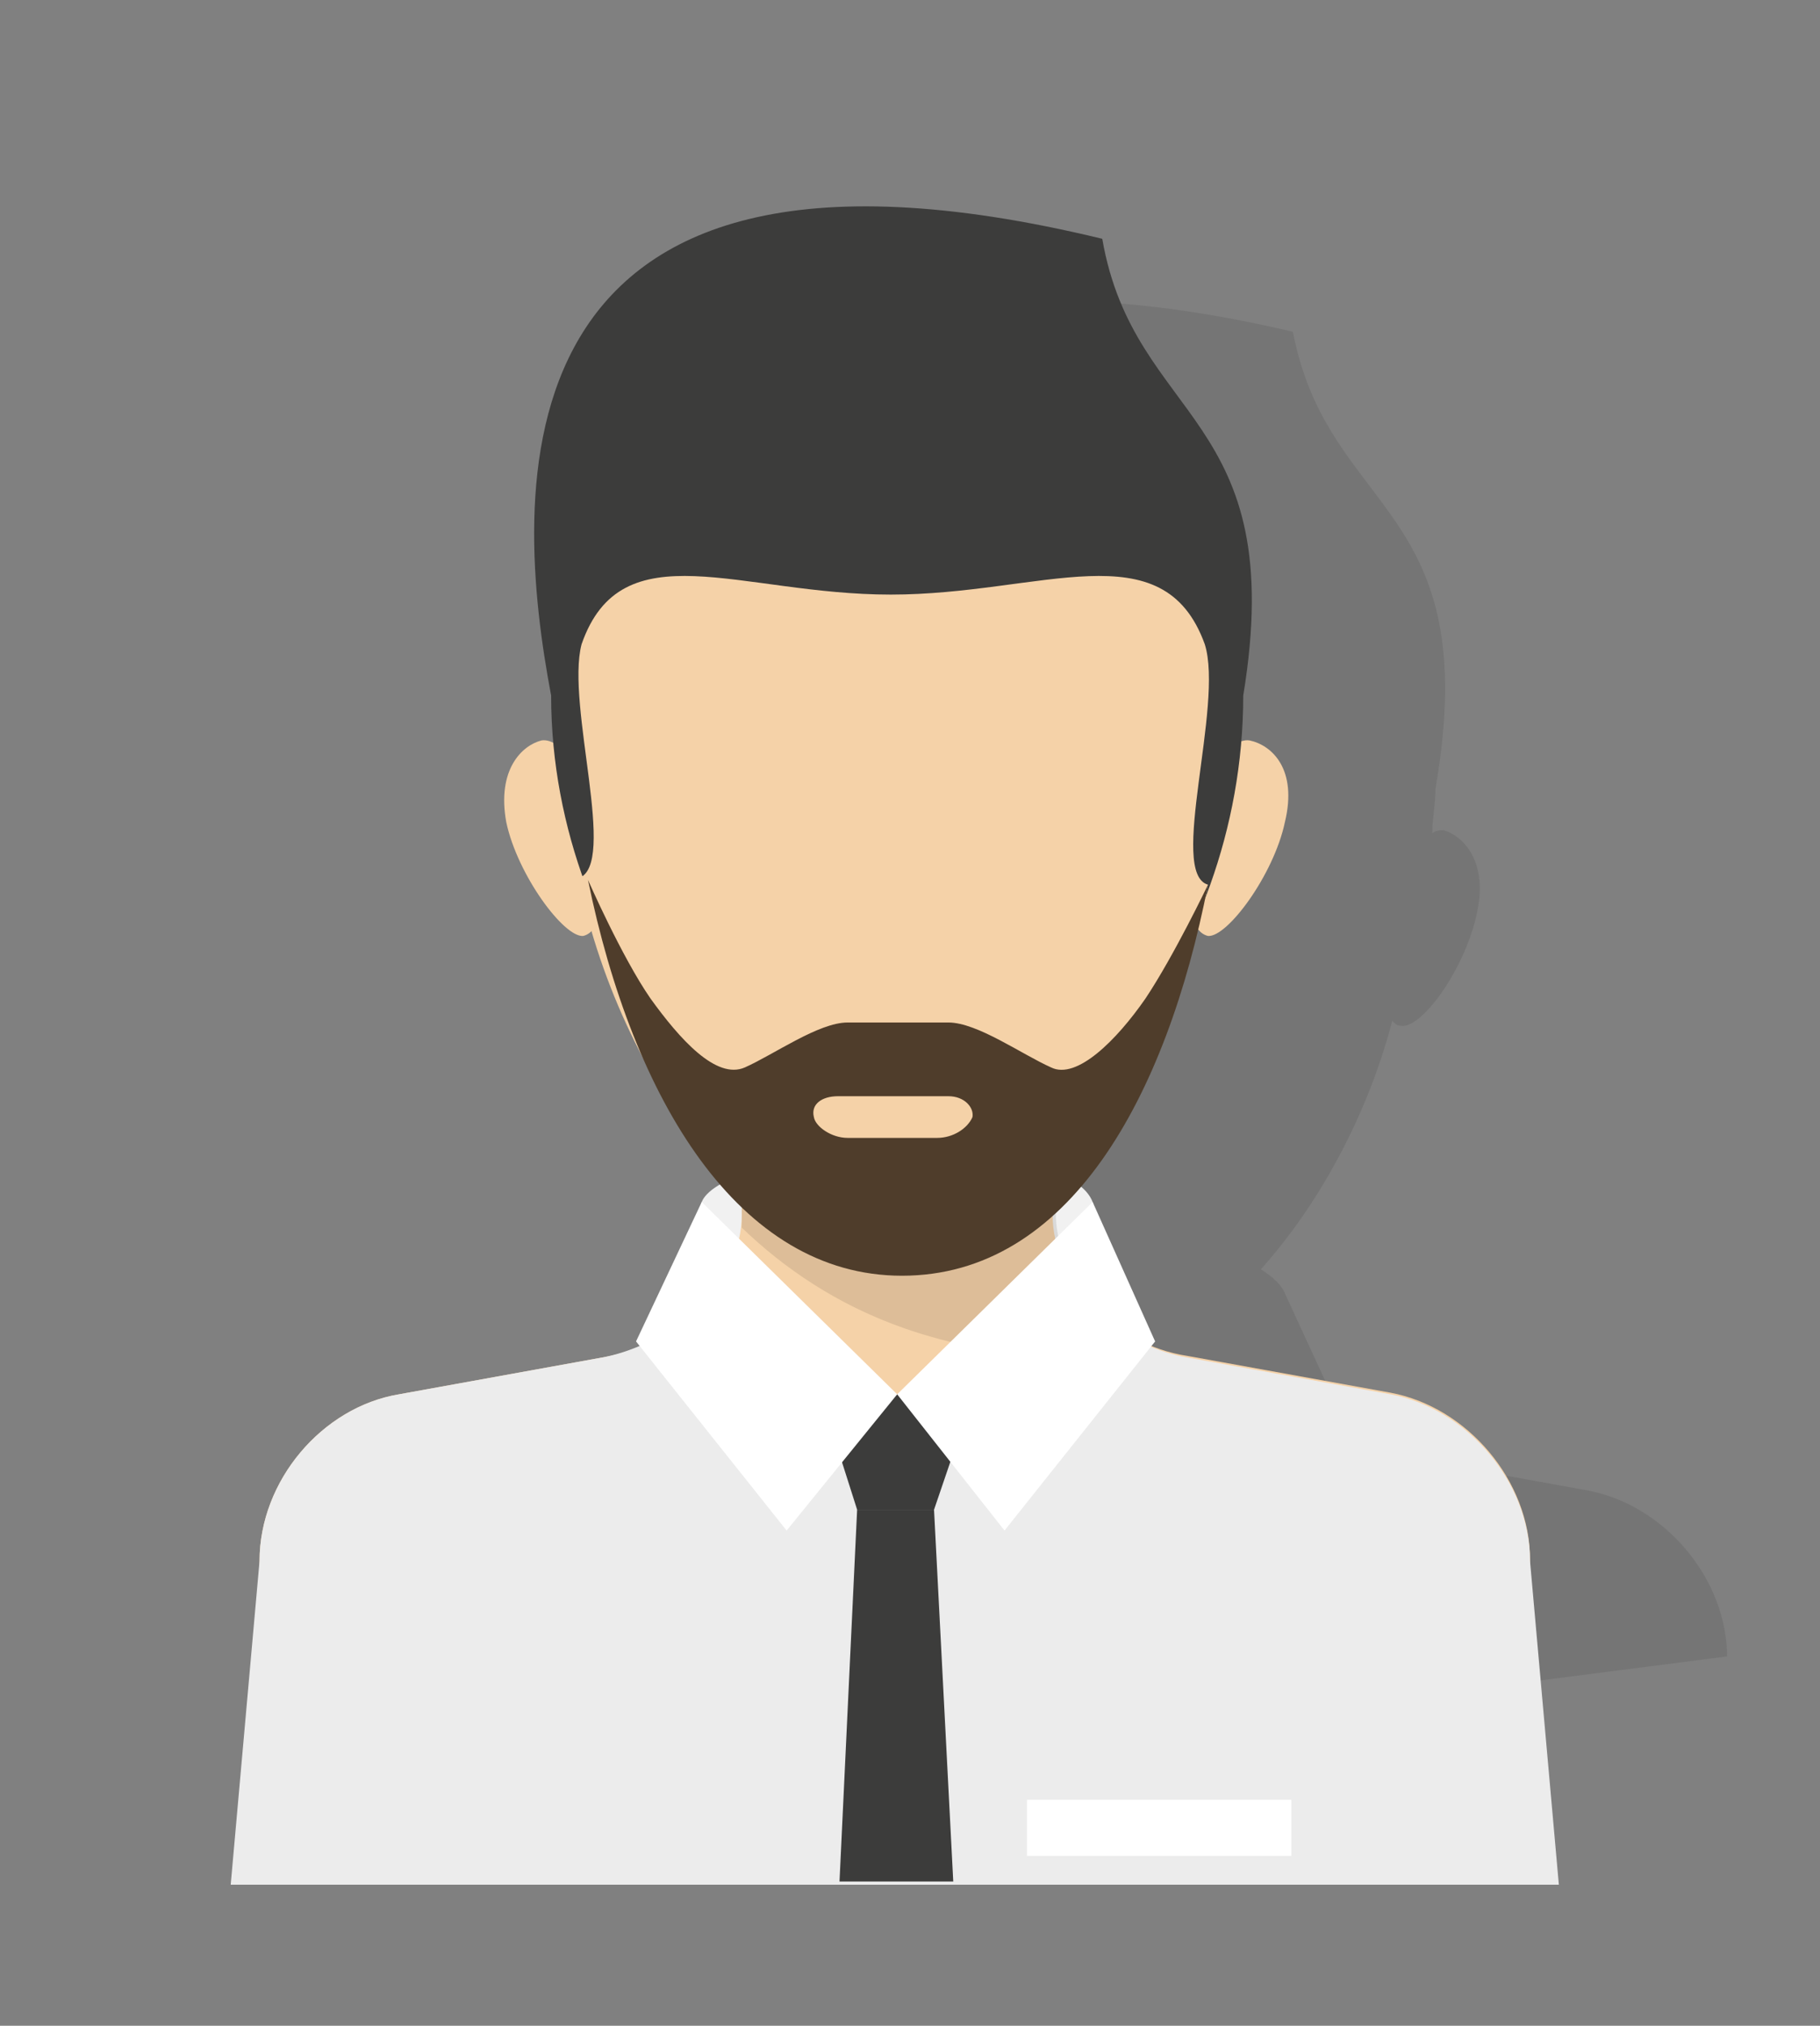 <?xml version="1.0" encoding="utf-8"?>
<!-- Generator: Adobe Illustrator 19.1.0, SVG Export Plug-In . SVG Version: 6.00 Build 0)  -->
<svg version="1.1" xmlns="http://www.w3.org/2000/svg" xmlns:xlink="http://www.w3.org/1999/xlink" x="0px" y="0px"
	 viewBox="42 -48.4 113.6 126.4" style="enable-background:new 42 -48.4 113.6 126.4;" xml:space="preserve">
<rect x="42" y="-48.4" width="113.6" height="126.4" fill="#808080" stroke="none"/>
<style type="text/css">
	.st0{display:none;}
	.st1{display:inline;}
	.st2{opacity:0.1;clip-path:url(#SVGID_2_);fill:#1D1D1B;enable-background:new    ;}
	.st3{fill:#7A4900;}
	.st4{fill:#F5D2A8;}
	.st5{opacity:0.1;enable-background:new    ;}
	.st6{fill:#FDFACE;}
	.st7{opacity:0.1;clip-path:url(#SVGID_4_);fill:#1D1D1B;enable-background:new    ;}
	.st8{fill:#3C3C3B;}
	.st9{fill:#F1F1F1;}
	.st10{fill:#ECECEC;}
	.st11{fill:#FFFFFF;}
	.st12{fill:#4F3D2B;}
	.st13{fill:#F5F5F5;}
	.st14{fill:#EC4E3A;}
	.st15{fill:#F79E26;}
	.st16{fill:#F1C18C;}
	.st17{fill:#FFD1A0;}
	.st18{fill:#575756;}
	.st19{opacity:0.1;clip-path:url(#SVGID_6_);fill:#1D1D1B;enable-background:new    ;}
</style>
<g id="Layer_1" class="st0">
	<g class="st1">
		<g>
			<g>
				<defs>
					<rect id="SVGID_1_" x="-8.4" y="1489.6" width="124.2" height="124.2"/>
				</defs>
				<clipPath id="SVGID_2_">
					<use xlink:href="#SVGID_1_"  style="overflow:visible;"/>
				</clipPath>
				<path class="st2" d="M109.6,1598.5c0-1.3-0.3-2.6-0.7-3.8c-0.2-0.6-0.5-1.2-0.9-1.8c-0.5-0.8-1.1-1.6-1.8-2.3
					c-0.5-0.5-1-0.9-1.5-1.3c-1.3-1-2.8-1.6-4.5-1.9l-13.6-2.4c-0.3-0.1-0.6-0.1-0.9-0.2c-0.1,0-0.2,0-0.3-0.1
					c-0.2-0.1-0.4-0.1-0.6-0.2c-0.1,0-0.2-0.1-0.3-0.1c-0.2-0.1-0.4-0.2-0.6-0.3c-0.1,0-0.1,0-0.2-0.1c-0.3-0.1-0.5-0.2-0.8-0.4
					c-0.1,0-0.2-0.1-0.3-0.1c-0.2-0.1-0.3-0.2-0.5-0.3c-0.1-0.1-0.2-0.1-0.3-0.2c-0.2-0.1-0.3-0.2-0.5-0.3c-0.1-0.1-0.2-0.1-0.3-0.2
					c-0.2-0.1-0.3-0.3-0.5-0.4c-0.1,0-0.1-0.1-0.2-0.1c-0.2-0.2-0.4-0.4-0.6-0.6c-0.1-0.1-0.1-0.1-0.2-0.2c-0.1-0.1-0.3-0.3-0.4-0.4
					c-0.1-0.1-0.1-0.2-0.2-0.2c-0.1-0.1-0.2-0.3-0.3-0.4c-0.1-0.1-0.1-0.2-0.2-0.2c-0.1-0.2-0.2-0.3-0.3-0.5c0-0.1-0.1-0.1-0.1-0.2
					l0,0c21.1-22.1,25.7-59.3,3.5-61.7c-13.1-7.4-29.8-6.7-39.5,5.8c-15.7,20.2-0.2,47.5-7.4,63.8l-1.6,0.3c-1.6,0.3-3.1,1-4.5,1.9
					c-0.8,0.6-1.5,1.3-2.2,2c-0.4,0.5-0.8,1-1.1,1.6s-0.6,1.2-0.9,1.8c-0.5,1.2-0.7,2.5-0.7,3.8l-1.9,21.8h89.4L109.6,1598.5z"/>
			</g>
		</g>
		<g>
			<path class="st3" d="M14.7,1588.7c1.3,2.5,30.8,1.8,48.4-13.9c22.9-21.8,28.6-61.4,5.6-63.9c-13.1-7.4-29.8-6.7-39.5,5.8
				C10.5,1540.9,36.3,1575.2,14.7,1588.7z"/>
			<path class="st4" d="M29.4,1542.4c0.8,3.6,3.9,7.9,5.2,7.6c1.3-0.3,1.8-3.5,1-7.1c-0.8-3.6-2.5-6.3-3.9-6
				S28.6,1538.7,29.4,1542.4z"/>
			<path class="st4" d="M78,1542.4c-0.8,3.6-3.9,7.9-5.2,7.6c-1.3-0.3-1.8-3.5-1-7.1c0.8-3.6,2.5-6.3,3.9-6
				C77.1,1537.2,78.7,1538.7,78,1542.4z"/>
			<path class="st4" d="M64.1,1568.7v-8H43.2c0,0,0,3.6,0,8s-4.2,8.8-9.4,9.7l-13.6,2.4c-5.2,0.9-9.4,5.9-9.4,11.2l-1.9,21.8h89.4
				l-1.9-21.8c0-5.2-4.2-10.2-9.4-11.2l-13.6-2.4C68.3,1577.5,64.1,1573.2,64.1,1568.7z"/>
			<path class="st5" d="M43.2,1560.7c0,0,0,3.6,0,8c0,0.3,0,0.7-0.1,1c2.8,2.7,6.4,5.2,10.9,6.8c6.3,2.2,12.5,2.4,16.6,1
				c-3.8-1.7-6.6-5.2-6.6-8.8v-8H43.2z"/>
			<path class="st6" d="M96.5,1592c0-5.2-4.2-10.2-9.4-11.2l-13.6-2.4c-2-0.4-3.8-1.2-5.4-2.4c-3,1.9,6.3,18.9-14.4,18.8
				s-11.6-16.1-15.2-18.3c-1.4,0.9-3,1.6-4.7,1.9l-13.6,2.4c-5.2,0.9-9.4,5.9-9.4,11.2l-1.9,21.8h89.4L96.5,1592z"/>
			<path class="st4" d="M33.7,1550.8c3.8,12.5,12.7,22,20,22c8.3,0,19.8-13.9,21.7-30.1c-5.7,0.2-4.3-23.2-10.2-20.7
				c-9.3,7.4-19.2,5.8-24.9,10.8c-4.2,3.7-1.9,10.1-7.4,10.1C32.4,1546.3,33.1,1549.4,33.7,1550.8z"/>
		</g>
	</g>
	<g class="st1">
		<g>
			<g>
				<defs>
					<rect id="SVGID_3_" x="189.6" y="1492.5" width="121.2" height="121.2"/>
				</defs>
				<clipPath id="SVGID_4_">
					<use xlink:href="#SVGID_3_"  style="overflow:visible;"/>
				</clipPath>
				<path class="st7" d="M304.7,1598.9c0-5.1-4.1-10-9.1-10.9l-13.3-2.3c-0.3-0.1-0.6-0.1-0.8-0.2c-0.1,0-0.2,0-0.3-0.1
					c-0.2-0.1-0.4-0.1-0.6-0.2c-0.1,0-0.2-0.1-0.3-0.1c-0.2-0.1-0.3-0.1-0.5-0.2l0.2-0.3l-4.3-9.3c-0.2-0.6-0.7-1.1-1.6-1.5
					c3.7-4.1,6.9-9.9,8.6-16.4c0.2,0.2,0.4,0.3,0.6,0.4c1.3,0.3,4.3-3.9,5.1-7.4s-1-5.1-2.3-5.4c-0.2,0-0.4,0-0.7,0.1
					c0.1-1,0.1-2,0.1-3c3.2-18.6-7.1-17.8-9.3-29.9c-40.8-9.9-38.6,17.1-36.2,29.9c0,1,0,2,0.1,3c-0.2-0.1-0.5-0.1-0.7-0.1
					c-1.3,0.3-3.1,1.8-2.3,5.4s3.8,7.7,5.1,7.4c0.3-0.1,0.5-0.2,0.7-0.5c1.8,6.5,5.2,12.3,8.9,16.4c-1.1,0.5-1.7,1-1.8,1.5l-4.3,9.3
					l0.2,0.3c-0.1,0-0.2,0.1-0.2,0.1c-0.3,0.1-0.5,0.2-0.8,0.3c-0.1,0-0.2,0.1-0.3,0.1c-0.4,0.1-0.7,0.2-1.1,0.3l-13.3,2.3
					c-5,0.9-9.1,5.8-9.1,10.9l-1.9,21.3h1.9h38h7.4h38h1.9L304.7,1598.9z"/>
			</g>
		</g>
		<g>
			<path class="st4" d="M224.6,1544.1c0.8,3.5,3.8,7.7,5.1,7.4c1.3-0.3,1.8-3.4,1-6.9s-2.5-6.1-3.8-5.9
				C225.6,1539,223.8,1540.5,224.6,1544.1z"/>
			<path class="st4" d="M275.7,1544.1c-0.8,3.5-3.8,7.7-5.1,7.4c-1.3-0.3-1.8-3.4-1-6.9c0.8-3.5,2.5-6.1,3.8-5.9
				C274.7,1539,276.5,1540.5,275.7,1544.1z"/>
			<path class="st8" d="M272.9,1535.8c0,17.6-13,31.8-22.7,31.8c-9.1,0-22.7-14.3-22.7-31.8c-2.4-12.8-4.6-39.8,36.2-29.9
				C265.8,1518,276.1,1517.2,272.9,1535.8z"/>
			<path class="st9" d="M263,1569c0.8,2.7,3.5,24.3-12.8,23.6c-16-0.7-13.6-20.9-12.8-23.6c0.5-1.4,4.5-3.2,12.8-3.2
				S262.4,1567.2,263,1569z"/>
			<path class="st4" d="M260.4,1569.8v-7.8H240c0,0,0,3.5,0,7.8s-4.1,8.5-9.1,9.4l-13.3,2.3c-5,0.9-9.1,5.8-9.1,10.9v21.3H292v-21.3
				c0-5.1-4.1-10-9.1-10.9l-13.3-2.3C264.5,1578.4,260.4,1574.1,260.4,1569.8z"/>
			<path class="st10" d="M235.4,1577.4c-1.4,0.9-2.9,1.6-4.6,1.9l-13.3,2.3c-5,0.9-9.1,5.8-9.1,10.9l-1.9,21.3h87.2l-1.9-21.3
				c0-5.1-4.1-10-9.1-10.9l-13.3-2.3c-1.9-0.3-3.8-1.2-5.2-2.3C251.9,1584.6,247.5,1584.9,235.4,1577.4z"/>
			<rect x="258.7" y="1608.3" class="st11" width="17.2" height="3.6"/>
			<path class="st5" d="M240,1562c0,0,0,3.5,0,7.8c0,0.3,0,0.7-0.1,1c2.7,2.6,6.3,5.1,10.7,6.6c6.1,2.1,12.2,2.3,16.2,1
				c-3.7-1.7-6.4-5.1-6.4-8.6v-7.8H240z"/>
			<path class="st4" d="M270.7,1548.2L270.7,1548.2c-2.5-0.7,1-11.8-0.2-15.7c-2.7-7.6-10.8-3.3-20.6-3.3c-9.8,0-17.6-4.3-20.3,3.4
				c-1.1,4,2.4,14.6-0.1,15.4l0,0c2.9,14.3,13.1,25.9,20.6,25.9C258.1,1573.8,267.9,1562.3,270.7,1548.2L270.7,1548.2z"/>
			<path class="st12" d="M270.7,1548.2c0,0-2.2,4.8-4.2,7.5s-4.4,5.4-6.3,4.5c-1.9-0.9-4.9-2.9-6.7-2.9h-3.4h-3.4
				c-1.9,0-4.9,2-6.7,2.9c-1.9,0.9-4.3-1.8-6.3-4.5s-4.2-7.8-4.2-7.8c2.9,14.3,9.9,25.9,20.6,25.9
				C261.5,1573.8,267.9,1562.3,270.7,1548.2z"/>
			<path class="st4" d="M252.9,1564.9h-5.8c-1.1,0-2.1-0.6-2.2-1.4c-0.2-0.8,0.5-1.4,1.6-1.4h7.1c1.1,0,1.8,0.6,1.6,1.4
				C255,1564.2,253.9,1564.9,252.9,1564.9z"/>
			<polygon class="st8" points="247.7,1589.3 246.1,1584.6 250.2,1581.6 254.2,1584.6 252.7,1589.3 			"/>
			<polygon class="st11" points="250.2,1581.6 263,1569 267.3,1578.2 257.3,1590.6 			"/>
			<polygon class="st11" points="250.2,1581.6 237.4,1569 233.1,1578.2 243,1590.6 			"/>
			<polygon class="st8" points="253.9,1613.8 246.5,1613.8 247.7,1589.3 252.7,1589.3 			"/>
		</g>
	</g>
	<g class="st1">
		<g>
			<path class="st13" d="M68.5,39.2C59,45.2,61,52.6,61,58.7v7.2h13.4l-2.9-28.1C70.5,38.3,68.8,39,68.5,39.2z"/>
			<path class="st13" d="M109.3,34.6c-0.9,4.2-4.6,7.3-9.1,7.3h-0.9c-4.5,0-8.2-3.2-9.1-7.4l0,0l9.6,31.4L109.3,34.6L109.3,34.6z"/>
			<path class="st13" d="M131.1,39.2c-0.3-0.2-2-0.9-3-1.3L125.2,66h13.4v-7.2C138.5,52.6,140.6,45.2,131.1,39.2z"/>
			<path class="st14" d="M90.2,34.5c-0.1-0.6-0.2-1.2-0.2-1.9v-1.5l-17.7,6.4c0,0-0.3,0.1-0.8,0.3l2.9,28.1h25.4L90.2,34.5
				L90.2,34.5z"/>
			<path class="st15" d="M84.3,15c-1.9-2-3.6-6.4-4.9-11.8c-0.1,0-0.2,0.1-0.4,0.1c-0.4,0.1-0.7,0-1.1-0.1c-1.5-0.6-3-2.8-3.4-5.6
				C73.9-6,75-9.1,77-9.4c0.7-0.1,1.4,0.2,2,0.7c0.2-4.1,0.8-7.4,2-10c16.6-11.6,23.5,14.4,39.1,5.1c0.3,1.5,0.4,3.1,0.5,4.9
				c0.6-0.5,1.3-0.8,2-0.7c1.9,0.3,3,3.4,2.5,6.9c-0.5,2.8-1.9,5.1-3.4,5.6c-0.4,0.1-0.7,0.2-1.1,0.1c-0.1,0-0.2-0.1-0.4-0.1
				c-1.3,5.5-3,9.8-4.9,11.8c-2.4,2.6-4.1,4.6-5.7,6.1v9.9c2.6-0.1,5.7-0.5,9.2-1.6c15.9-3.2,13-16.2,9.6-39.8
				c-1.6-28.6-28.3-28.7-28.6-28.6c-0.3,0-27,0-28.6,28.7c-3.5,23.6-6.4,36.7,9.6,39.8c3.5,1.1,6.7,1.5,9.2,1.6v-9.9
				C88.4,19.6,86.7,17.6,84.3,15z"/>
			<path class="st14" d="M127.3,37.5l-17.7-6.4v1.5c0,0.7-0.1,1.4-0.2,2v0.1L99.8,66h25.4l2.9-28.1
				C127.6,37.7,127.3,37.5,127.3,37.5z"/>
			<path class="st16" d="M90.2,34.5c0.9,4.2,4.6,7.4,9.1,7.4h0.9c4.5,0,8.2-3.1,9.1-7.3c0.1-0.6,0.2-1.3,0.2-2v-1.5V31v-9.9
				c-2.6,2.4-4.9,3.6-9.7,4h-0.1l0,0l0,0h-0.1c-4.8-0.4-7.1-1.6-9.7-4V31v0.1v1.5C90,33.3,90.1,33.9,90.2,34.5z"/>
			<path class="st17" d="M115.3,15c1.9-2,3.6-6.4,4.9-11.8c0.1,0,0.2,0.1,0.4,0.1c0.4,0.1,0.7,0,1.1-0.1c1.5-0.6,3-2.8,3.4-5.6
				c0.6-3.5-0.5-6.6-2.5-6.9c-0.7-0.1-1.4,0.2-2,0.7c-0.1-1.8-0.3-3.4-0.5-4.9C104.5-4.3,97.5-30.3,81-18.7c-1.2,2.6-1.8,5.9-2,10
				c-0.6-0.5-1.3-0.8-2-0.7c-1.9,0.3-3,3.4-2.5,6.9c0.5,2.8,1.9,5.1,3.4,5.6c0.4,0.1,0.7,0.2,1.1,0.1c0.1,0,0.2-0.1,0.4-0.1
				c1.3,5.5,3,9.8,4.9,11.8c2.4,2.6,4.1,4.6,5.7,6.1c2.6,2.4,4.9,3.6,9.7,4h0.1l0,0l0,0h0.1c4.8-0.4,7.1-1.6,9.7-4
				C111.2,19.6,112.9,17.6,115.3,15z"/>
		</g>
		<g>
			<path class="st18" d="M121.6,2.6l1.6,0.1c2.2,0.2,3.2-11,0.8-11.2l-1.6-0.1C120.6-8.7,119.9,2.5,121.6,2.6z"/>
			
				<ellipse transform="matrix(-0.127 0.992 -0.992 -0.127 137.669 -127.08)" class="st18" cx="124.7" cy="-3" rx="3.3" ry="2.3"/>
		</g>
		<g>
			<g>
				<path class="st18" d="M77.7,2.6l-1.6,0.1c-2.2,0.2-3.2-11-0.8-11.2l1.6-0.1C78.7-8.7,79.4,2.5,77.7,2.6z"/>
				
					<ellipse transform="matrix(-0.127 -0.992 0.992 -0.127 86.975 70.734)" class="st18" cx="74.6" cy="-2.9" rx="3.3" ry="2.3"/>
			</g>
			<path class="st18" d="M95,16.7C77.7,16.7,76.1,0.2,76.1,0l1.7-0.1c0.1,0.6,1.5,15.5,17.8,15.1v1.7C95.4,16.7,95.2,16.7,95,16.7z"
				/>
			<path class="st18" d="M105.9,15.9c0,1.4-1.1,2.5-2.5,2.5h-6c-1.4,0-2.5-1.1-2.5-2.5l0,0c0-1.4,1.1-2.5,2.5-2.5h6
				C104.7,13.3,105.9,14.5,105.9,15.9L105.9,15.9z"/>
		</g>
	</g>
</g>
<g id="Layer_2">
	<g>
		<g>
			<g>
				<defs>
					<polygon id="SVGID_5_" points="40.4,-46.2 155.6,-46.2 154.9,54.3 40.4,69 					"/>
				</defs>
				<clipPath id="SVGID_6_">
					<use xlink:href="#SVGID_5_"  style="overflow:visible;"/>
				</clipPath>
				<path class="st19" d="M149.8,55c0-4.9-3.9-9.5-8.7-10.4l-12.7-2.3c-0.3,0-0.5-0.2-0.8-0.2h-0.2c-0.2,0-0.3-0.2-0.5-0.2
					c-0.2,0-0.2,0-0.3-0.2c-0.2,0-0.3-0.2-0.5-0.2l0.2-0.3l-4.1-8.9c-0.2-0.5-0.7-1-1.5-1.5c3.5-3.9,6.6-9.4,8.2-15.5
					c0.2,0.2,0.3,0.3,0.5,0.3c1.3,0.3,4.1-3.6,4.8-7.1c0.7-3.3-1-4.8-2.1-5.1c-0.2,0-0.5,0-0.7,0.2c0-1,0.2-1.8,0.2-2.8
					c3.1-17.8-6.7-17-8.9-28.5C83.8-36.8,86-11.1,88.3,1.1c0,1,0,1.8,0.2,2.8c0,0-0.2,0-0.5,0c-1.3,0.3-3,1.8-2.1,5.1
					s3.6,7.2,4.8,7.1c0.2,0,0.5-0.2,0.7-0.5c1.8,6.3,4.9,11.7,8.4,15.6c-1,0.5-1.6,1-1.8,1.5l-4.1,8.9l0.2,0.3c0,0-0.2,0-0.2,0.2
					c-0.2,0.2-0.5,0.2-0.8,0.3c-0.2,0-0.2,0-0.3,0.2c-0.3,0.2-0.7,0.2-1,0.3l-12.7,2.3c-4.8,0.8-8.7,5.4-8.7,10.4l-1.8,20.2h1.8
					h36.2h7.1h36.2h1.8L149.8,55z"/>
			</g>
		</g>
		<g>
			<path class="st4" d="M73.6,2.9c0.7,3.3,3.6,7.2,4.8,7.1c1.3-0.3,1.6-3.1,1-6.6c-0.7-3.3-2.3-5.8-3.6-5.6
				C74.6-1.9,73-0.4,73.6,2.9z"/>
			<path class="st4" d="M122.2,2.9c-0.7,3.3-3.6,7.2-4.8,7.1c-1.3-0.3-1.6-3.1-1-6.6c0.7-3.3,2.3-5.8,3.6-5.6
				C121.4-1.9,123-0.4,122.2,2.9z"/>
			<path class="st8" d="M119.6-5c0,16.8-12.3,30.3-21.6,30.3c-8.7,0-21.6-13.5-21.6-30.3c-2.3-12.2-4.4-37.9,34.4-28.5
				C112.8-22,122.5-22.6,119.6-5z"/>
			<path class="st9" d="M110.2,26.6c0.8,2.5,3.3,23-12.2,22.4C82.9,48.3,85,29,85.8,26.6c0.5-1.3,4.3-3,12.2-3
				S109.5,24.8,110.2,26.6z"/>
			<path class="st4" d="M107.7,27.4V20H88.3c0,0,0,3.3,0,7.4s-3.9,8.1-8.7,8.9l-12.7,2.3c-4.8,0.8-8.7,5.4-8.7,10.4v20.2h79.3V48.9
				c0-4.9-3.9-9.5-8.7-10.4l-12.7-2.3C111.5,35.5,107.7,31.5,107.7,27.4z"/>
			<path class="st10" d="M84,34.5c-1.3,0.8-2.8,1.5-4.4,1.8l-12.7,2.3c-4.8,0.8-8.7,5.4-8.7,10.4l-1.8,20.2h82.9l-1.8-20.2
				c0-4.9-3.9-9.5-8.7-10.4l-12.7-2.3c-1.8-0.3-3.6-1.2-4.9-2.1C99.6,41.4,95.4,41.7,84,34.5z"/>
			<rect x="106.1" y="63.9" class="st11" width="16.5" height="3.5"/>
			<path class="st5" d="M88.3,19.8c0,0,0,3.3,0,7.4c0,0.3,0,0.7,0,1c2.6,2.5,5.9,4.8,10.2,6.3c5.8,2,11.5,2.1,15.5,1
				c-3.5-1.6-6.1-4.8-6.1-8.2v-7.4H88.3z"/>
			<path class="st4" d="M117.4,6.8L117.4,6.8c-2.5-0.7,1-11.2-0.2-15c-2.6-7.2-10.2-3.1-19.6-3.1c-9.4,0-16.8-4.1-19.3,3.1
				c-1,3.8,2.3,13.8-0.2,14.6l0,0c2.8,13.7,12.5,24.7,19.6,24.7C105.6,31.2,114.8,20.1,117.4,6.8L117.4,6.8z"/>
			<path class="st12" d="M117.4,6.8c0,0-2.1,4.4-3.9,7.1c-1.8,2.6-4.3,5.1-5.9,4.3c-1.8-0.8-4.6-2.8-6.4-2.8H98h-3.1
				c-1.8,0-4.6,2-6.4,2.8c-1.8,0.8-4.1-1.8-5.9-4.3c-1.8-2.6-3.9-7.4-3.9-7.4c2.8,13.7,9.4,24.7,19.6,24.7
				C108.7,31.2,114.8,20.1,117.4,6.8z"/>
			<path class="st4" d="M100.5,22.6h-5.6c-1,0-2-0.7-2.1-1.3c-0.2-0.8,0.5-1.3,1.5-1.3h6.9c1,0,1.6,0.7,1.5,1.3
				C102.4,22,101.5,22.6,100.5,22.6z"/>
			<polygon class="st8" points="95.5,45.8 94.1,41.4 98,38.6 101.8,41.4 100.3,45.8 			"/>
			<polygon class="st11" points="98,38.6 110.2,26.6 114.1,35.3 104.7,47.1 			"/>
			<polygon class="st11" points="98,38.6 85.8,26.6 81.7,35.3 91.1,47.1 			"/>
			<polygon class="st8" points="101.5,69 94.4,69 95.5,45.8 100.3,45.8 			"/>
		</g>
	</g>
</g>
</svg>
